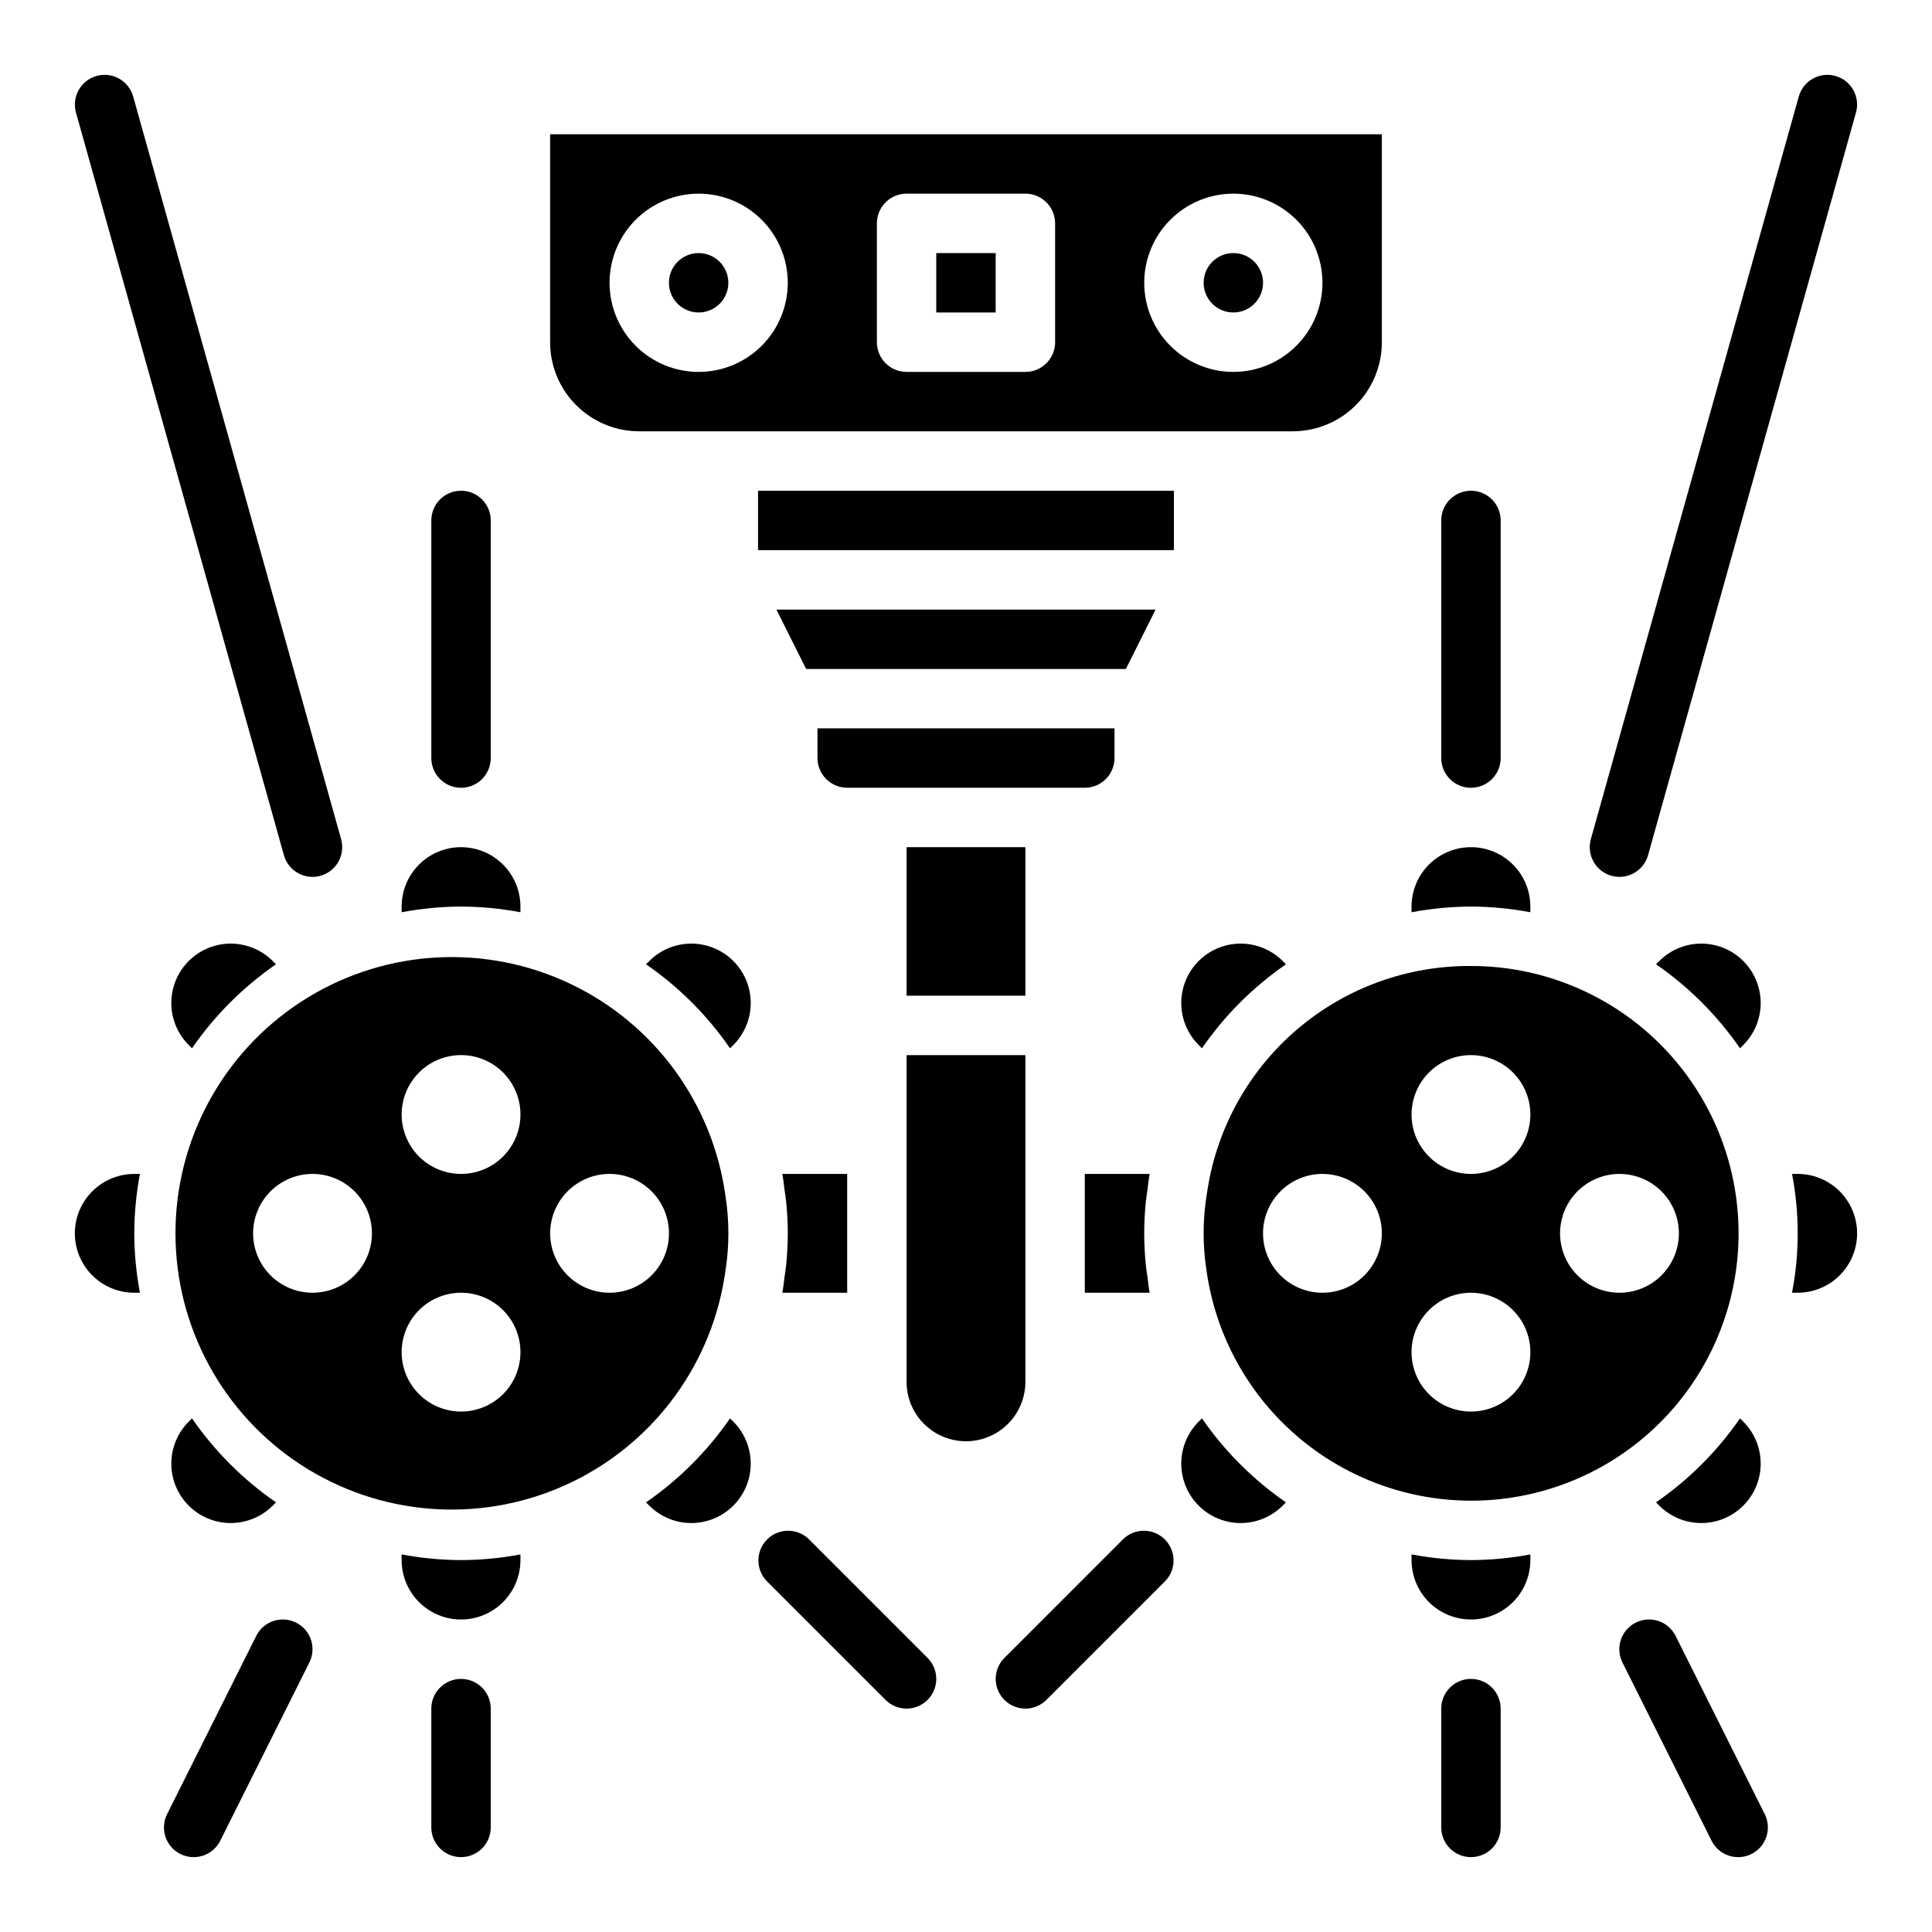 <?xml version="1.0" encoding="UTF-8"?>
<!-- Uploaded to: ICON Repo, www.svgrepo.com, Generator: ICON Repo Mixer Tools -->
<svg fill="#000000" width="800px" height="800px" version="1.1" viewBox="144 144 512 512" xmlns="http://www.w3.org/2000/svg">
 <g>
  <path d="m533.82 400c-16.754-0.125-33 5.75-45.797 16.562s-21.301 25.852-23.973 42.391c-0.125 0.789-0.242 1.527-0.355 2.297-0.965 6.363-0.965 12.832 0 19.191 0.109 0.789 0.227 1.574 0.355 2.297v0.004c3.039 17.848 12.797 33.855 27.266 44.734 14.473 10.879 32.559 15.805 50.551 13.77 17.988-2.039 34.516-10.887 46.188-24.727 11.672-13.844 17.602-31.629 16.57-49.703-1.031-18.074-8.941-35.07-22.109-47.496-13.168-12.426-30.59-19.34-48.695-19.32zm-39.363 86.59c-4.172 0-8.18-1.656-11.133-4.609-2.949-2.953-4.609-6.957-4.609-11.133 0-4.176 1.66-8.18 4.609-11.133 2.953-2.953 6.961-4.613 11.133-4.613 4.176 0 8.184 1.66 11.133 4.613 2.953 2.953 4.613 6.957 4.613 11.133 0 4.176-1.66 8.18-4.613 11.133-2.949 2.953-6.957 4.609-11.133 4.609zm39.359 31.488h0.004c-4.176 0-8.18-1.656-11.133-4.609s-4.613-6.957-4.613-11.133c0-4.176 1.66-8.18 4.613-11.133s6.957-4.613 11.133-4.613 8.18 1.66 11.133 4.613 4.609 6.957 4.609 11.133c0 4.176-1.656 8.18-4.609 11.133s-6.957 4.609-11.133 4.609zm0-62.977h0.004c-4.176 0-8.18-1.656-11.133-4.609-2.953-2.953-4.613-6.957-4.613-11.133s1.66-8.18 4.613-11.133c2.953-2.953 6.957-4.613 11.133-4.613s8.18 1.66 11.133 4.613c2.953 2.953 4.609 6.957 4.609 11.133s-1.656 8.18-4.609 11.133c-2.953 2.953-6.957 4.609-11.133 4.609zm55.105 15.742v0.004c0 4.176-1.656 8.18-4.609 11.133s-6.957 4.609-11.133 4.609c-4.176 0-8.18-1.656-11.133-4.609s-4.613-6.957-4.613-11.133c0-4.176 1.66-8.18 4.613-11.133s6.957-4.613 11.133-4.613c4.176 0 8.18 1.66 11.133 4.613s4.609 6.957 4.609 11.133z"/>
  <path d="m448.08 459.39c0.188-1.426 0.324-2.867 0.59-4.281l-17.184-0.004v31.488h17.184c-0.27-1.418-0.402-2.859-0.59-4.281-0.141-1.031-0.324-2.047-0.426-3.094-0.27-2.769-0.426-5.566-0.426-8.367 0-2.801 0.156-5.598 0.426-8.367 0.102-1.082 0.281-2.062 0.426-3.094z"/>
  <path d="m439.36 344.89v-7.871h-78.723v7.871c0 2.086 0.832 4.09 2.309 5.566 1.477 1.477 3.477 2.305 5.566 2.305h62.977c2.086 0 4.09-0.828 5.566-2.305 1.473-1.477 2.305-3.481 2.305-5.566z"/>
  <path d="m478.72 218.94c0 4.348-3.523 7.871-7.871 7.871s-7.871-3.523-7.871-7.871 3.523-7.871 7.871-7.871 7.871 3.523 7.871 7.871"/>
  <path d="m392.12 211.07h15.742v15.742h-15.742z"/>
  <path d="m335.95 458.95c-4.019-24.41-20.094-45.137-42.734-55.109-22.641-9.969-48.781-7.828-69.504 5.684-20.719 13.516-33.211 36.582-33.211 61.32 0 24.738 12.492 47.801 33.211 61.316 20.723 13.516 46.863 15.652 69.504 5.684 22.641-9.969 38.715-30.699 42.734-55.105 0.125-0.789 0.242-1.527 0.355-2.297l-0.004-0.004c0.969-6.359 0.969-12.828 0-19.191-0.109-0.77-0.227-1.535-0.352-2.297zm-109.13 27.637c-4.176 0-8.18-1.656-11.133-4.609-2.949-2.953-4.609-6.957-4.609-11.133 0-4.176 1.66-8.18 4.609-11.133 2.953-2.953 6.957-4.613 11.133-4.613s8.18 1.66 11.133 4.613c2.953 2.953 4.613 6.957 4.613 11.133 0 4.176-1.66 8.18-4.613 11.133-2.953 2.953-6.957 4.609-11.133 4.609zm39.359 31.488h0.004c-4.176 0-8.184-1.656-11.133-4.609-2.953-2.953-4.613-6.957-4.613-11.133 0-4.176 1.66-8.18 4.613-11.133 2.949-2.953 6.957-4.613 11.133-4.613s8.18 1.66 11.133 4.613c2.949 2.953 4.609 6.957 4.609 11.133 0 4.176-1.66 8.18-4.609 11.133-2.953 2.953-6.957 4.609-11.133 4.609zm0-62.977h0.004c-4.176 0-8.184-1.656-11.133-4.609-2.953-2.953-4.613-6.957-4.613-11.133s1.66-8.18 4.613-11.133c2.949-2.953 6.957-4.613 11.133-4.613s8.18 1.66 11.133 4.613c2.949 2.953 4.609 6.957 4.609 11.133s-1.66 8.18-4.609 11.133c-2.953 2.953-6.957 4.609-11.133 4.609zm39.359 31.488h0.004c-4.176 0-8.18-1.656-11.133-4.609s-4.613-6.957-4.613-11.133c0-4.176 1.66-8.18 4.613-11.133s6.957-4.613 11.133-4.613c4.176 0 8.18 1.66 11.133 4.613s4.609 6.957 4.609 11.133c0 4.176-1.656 8.18-4.609 11.133s-6.957 4.609-11.133 4.609z"/>
  <path d="m384.25 368.51h31.488v39.359h-31.488z"/>
  <path d="m337.02 218.94c0 4.348-3.527 7.871-7.875 7.871-4.348 0-7.871-3.523-7.871-7.871s3.523-7.871 7.871-7.871c4.348 0 7.875 3.523 7.875 7.871"/>
  <path d="m351.92 459.39c0.141 1.031 0.324 2.047 0.426 3.094 0.27 2.769 0.426 5.566 0.426 8.367 0 2.801-0.156 5.598-0.426 8.367-0.102 1.047-0.285 2.062-0.426 3.094-0.188 1.426-0.324 2.867-0.59 4.281h17.184v-31.488h-17.188c0.27 1.418 0.402 2.859 0.594 4.285z"/>
  <path d="m450.24 305.54h-100.48l7.875 15.742h84.734z"/>
  <path d="m384.25 447.23v62.977c0 5.625 3 10.82 7.871 13.633s10.875 2.812 15.746 0 7.871-8.008 7.871-13.633v-86.594h-31.488z"/>
  <path d="m486.59 258.3c6.266 0 12.27-2.488 16.699-6.914 4.43-4.43 6.918-10.438 6.918-16.699v-55.105h-220.42v55.105c0 6.262 2.488 12.27 6.918 16.699 4.43 4.426 10.438 6.914 16.699 6.914zm-157.44-15.742c-6.262 0-12.27-2.488-16.695-6.918-4.43-4.43-6.918-10.434-6.918-16.699 0-6.262 2.488-12.27 6.918-16.699 4.426-4.43 10.434-6.918 16.695-6.918 6.266 0 12.273 2.488 16.699 6.918 4.43 4.43 6.918 10.438 6.918 16.699 0 6.266-2.488 12.27-6.918 16.699-4.426 4.43-10.434 6.918-16.699 6.918zm94.465-7.871c0 2.086-0.828 4.09-2.305 5.566-1.477 1.477-3.477 2.305-5.566 2.305h-31.488c-4.348 0-7.871-3.523-7.871-7.871v-31.488c0-4.348 3.523-7.875 7.871-7.875h31.488c2.09 0 4.09 0.832 5.566 2.309 1.477 1.477 2.305 3.477 2.305 5.566zm23.617-15.742v-0.004c0-6.262 2.488-12.27 6.918-16.699 4.43-4.43 10.434-6.918 16.699-6.918 6.262 0 12.27 2.488 16.699 6.918 4.43 4.43 6.914 10.438 6.914 16.699 0 6.266-2.484 12.27-6.914 16.699s-10.438 6.918-16.699 6.918c-6.266 0-12.27-2.488-16.699-6.918-4.43-4.43-6.918-10.434-6.918-16.699z"/>
  <path d="m344.89 274.05h110.21v15.742h-110.21z"/>
  <path d="m337.47 421.81 1.062-1.062c3.859-4 5.328-9.738 3.859-15.102-1.473-5.363-5.66-9.551-11.023-11.02-5.359-1.473-11.102-0.004-15.098 3.859l-1.062 1.062h-0.004c8.711 6.008 16.254 13.551 22.266 22.262z"/>
  <path d="m266.18 384.25c5.281 0.02 10.551 0.523 15.742 1.504v-1.504c0-5.625-3-10.82-7.871-13.633s-10.875-2.812-15.746 0c-4.871 2.812-7.871 8.008-7.871 13.633v1.504c5.191-0.98 10.461-1.484 15.746-1.504z"/>
  <path d="m194.88 421.81c6.008-8.711 13.551-16.254 22.262-22.262l-1.062-1.062c-4-3.863-9.738-5.332-15.102-3.859-5.363 1.469-9.551 5.656-11.02 11.02-1.473 5.363-0.004 11.102 3.859 15.102z"/>
  <path d="m179.58 470.85c0.02-5.285 0.523-10.555 1.504-15.746h-1.504c-5.625 0-10.824 3-13.637 7.875-2.812 4.871-2.812 10.871 0 15.742s8.012 7.871 13.637 7.871h1.504c-0.98-5.191-1.484-10.461-1.504-15.742z"/>
  <path d="m337.47 519.88c-6.012 8.707-13.555 16.25-22.266 22.262l1.062 1.062h0.004c3.996 3.863 9.738 5.328 15.098 3.859 5.363-1.473 9.551-5.66 11.023-11.023 1.469-5.359 0-11.102-3.859-15.098z"/>
  <path d="m266.18 557.44c-5.285-0.02-10.555-0.52-15.746-1.504v1.504c0 5.625 3 10.824 7.871 13.637 4.871 2.812 10.875 2.812 15.746 0s7.871-8.012 7.871-13.637v-1.504c-5.191 0.984-10.461 1.484-15.742 1.504z"/>
  <path d="m194.88 519.88-1.062 1.062c-3.863 3.996-5.332 9.738-3.859 15.098 1.469 5.363 5.656 9.551 11.02 11.023 5.363 1.469 11.102 0.004 15.102-3.859l1.062-1.062c-8.711-6.012-16.254-13.555-22.262-22.262z"/>
  <path d="m462.53 421.81c6.008-8.711 13.551-16.254 22.262-22.262l-1.062-1.062c-4-3.863-9.738-5.332-15.102-3.859-5.363 1.469-9.551 5.656-11.02 11.02-1.473 5.363-0.004 11.102 3.859 15.102z"/>
  <path d="m533.82 384.25c5.281 0.02 10.551 0.523 15.742 1.504v-1.504c0-5.625-3-10.82-7.871-13.633-4.871-2.812-10.875-2.812-15.746 0-4.871 2.812-7.871 8.008-7.871 13.633v1.504c5.191-0.98 10.461-1.484 15.746-1.504z"/>
  <path d="m266.18 352.77c-4.348 0-7.875-3.523-7.875-7.871v-62.977c0-4.348 3.527-7.871 7.875-7.871 4.348 0 7.871 3.523 7.871 7.871v62.977c0 2.086-0.832 4.09-2.305 5.566-1.477 1.477-3.481 2.305-5.566 2.305z"/>
  <path d="m533.82 352.77c-4.348 0-7.875-3.523-7.875-7.871v-62.977c0-4.348 3.527-7.871 7.875-7.871 4.348 0 7.871 3.523 7.871 7.871v62.977c0 2.086-0.828 4.09-2.305 5.566-1.477 1.477-3.481 2.305-5.566 2.305z"/>
  <path d="m266.18 636.16c-4.348 0-7.875-3.523-7.875-7.871v-31.488c0-4.348 3.527-7.875 7.875-7.875 4.348 0 7.871 3.527 7.871 7.875v31.488c0 2.086-0.832 4.09-2.305 5.566-1.477 1.473-3.481 2.305-5.566 2.305z"/>
  <path d="m533.82 636.16c-4.348 0-7.875-3.523-7.875-7.871v-31.488c0-4.348 3.527-7.875 7.875-7.875 4.348 0 7.871 3.527 7.871 7.875v31.488c0 2.086-0.828 4.09-2.305 5.566-1.477 1.473-3.481 2.305-5.566 2.305z"/>
  <path d="m384.25 596.8c-2.086-0.004-4.09-0.832-5.566-2.309l-31.488-31.488c-2.981-3.09-2.938-7.996 0.098-11.035 3.035-3.035 7.945-3.078 11.035-0.094l31.488 31.488c2.25 2.25 2.922 5.637 1.707 8.574-1.219 2.941-4.09 4.859-7.273 4.863z"/>
  <path d="m415.74 596.8c-3.184-0.004-6.051-1.922-7.269-4.863-1.219-2.938-0.547-6.324 1.703-8.574l31.488-31.488c3.09-2.984 8-2.941 11.035 0.094 3.039 3.039 3.082 7.945 0.098 11.035l-31.488 31.488c-1.477 1.477-3.477 2.305-5.566 2.309z"/>
  <path d="m573.18 376.38c-0.723 0-1.438-0.098-2.133-0.293-2.012-0.562-3.715-1.902-4.738-3.723-1.023-1.82-1.281-3.973-0.719-5.981l55.105-196.8c1.172-4.188 5.519-6.629 9.707-5.457 4.184 1.176 6.629 5.519 5.453 9.707l-55.105 196.8h0.004c-0.953 3.394-4.047 5.742-7.574 5.746z"/>
  <path d="m226.81 376.38c-3.523-0.004-6.621-2.352-7.57-5.746l-55.105-196.8c-1.172-4.188 1.27-8.531 5.457-9.707 4.184-1.172 8.531 1.27 9.703 5.457l55.105 196.8c0.562 2.008 0.305 4.16-0.715 5.981-1.023 1.82-2.731 3.16-4.738 3.723-0.695 0.195-1.414 0.293-2.137 0.293z"/>
  <path d="m604.67 636.16c-3 0.016-5.746-1.672-7.086-4.356l-23.617-47.23c-0.934-1.867-1.086-4.031-0.422-6.012 0.66-1.98 2.082-3.621 3.949-4.555 3.891-1.941 8.621-0.363 10.566 3.527l23.617 47.23-0.004 0.004c1.219 2.434 1.09 5.324-0.336 7.641-1.426 2.32-3.945 3.738-6.668 3.75z"/>
  <path d="m195.32 636.16c-2.727-0.004-5.258-1.414-6.691-3.734-1.434-2.32-1.562-5.219-0.344-7.656l23.617-47.23v-0.004c1.941-3.891 6.672-5.469 10.562-3.527 3.891 1.945 5.469 6.676 3.527 10.566l-23.617 47.23c-1.336 2.672-4.066 4.359-7.055 4.356z"/>
  <path d="m605.12 421.81 1.062-1.062c3.863-4 5.328-9.738 3.859-15.102-1.473-5.363-5.66-9.551-11.023-11.02-5.359-1.473-11.102-0.004-15.098 3.859l-1.062 1.062c8.707 6.008 16.25 13.551 22.262 22.262z"/>
  <path d="m620.41 455.1h-1.504c2.008 10.402 2.008 21.09 0 31.488h1.504c5.625 0 10.824-3 13.637-7.871s2.812-10.871 0-15.742c-2.812-4.875-8.012-7.875-13.637-7.875z"/>
  <path d="m605.12 519.88c-6.012 8.707-13.555 16.25-22.262 22.262l1.062 1.062c3.996 3.863 9.738 5.328 15.098 3.859 5.363-1.473 9.551-5.66 11.023-11.023 1.469-5.359 0.004-11.102-3.859-15.098z"/>
  <path d="m533.82 557.44c-5.285-0.02-10.555-0.52-15.746-1.504v1.504c0 5.625 3 10.824 7.871 13.637 4.871 2.812 10.875 2.812 15.746 0 4.871-2.812 7.871-8.012 7.871-13.637v-1.504c-5.191 0.984-10.461 1.484-15.742 1.504z"/>
  <path d="m462.53 519.88-1.062 1.062c-3.863 3.996-5.332 9.738-3.859 15.098 1.469 5.363 5.656 9.551 11.02 11.023 5.363 1.469 11.102 0.004 15.102-3.859l1.062-1.062c-8.711-6.012-16.254-13.555-22.262-22.262z"/>
 </g>
</svg>